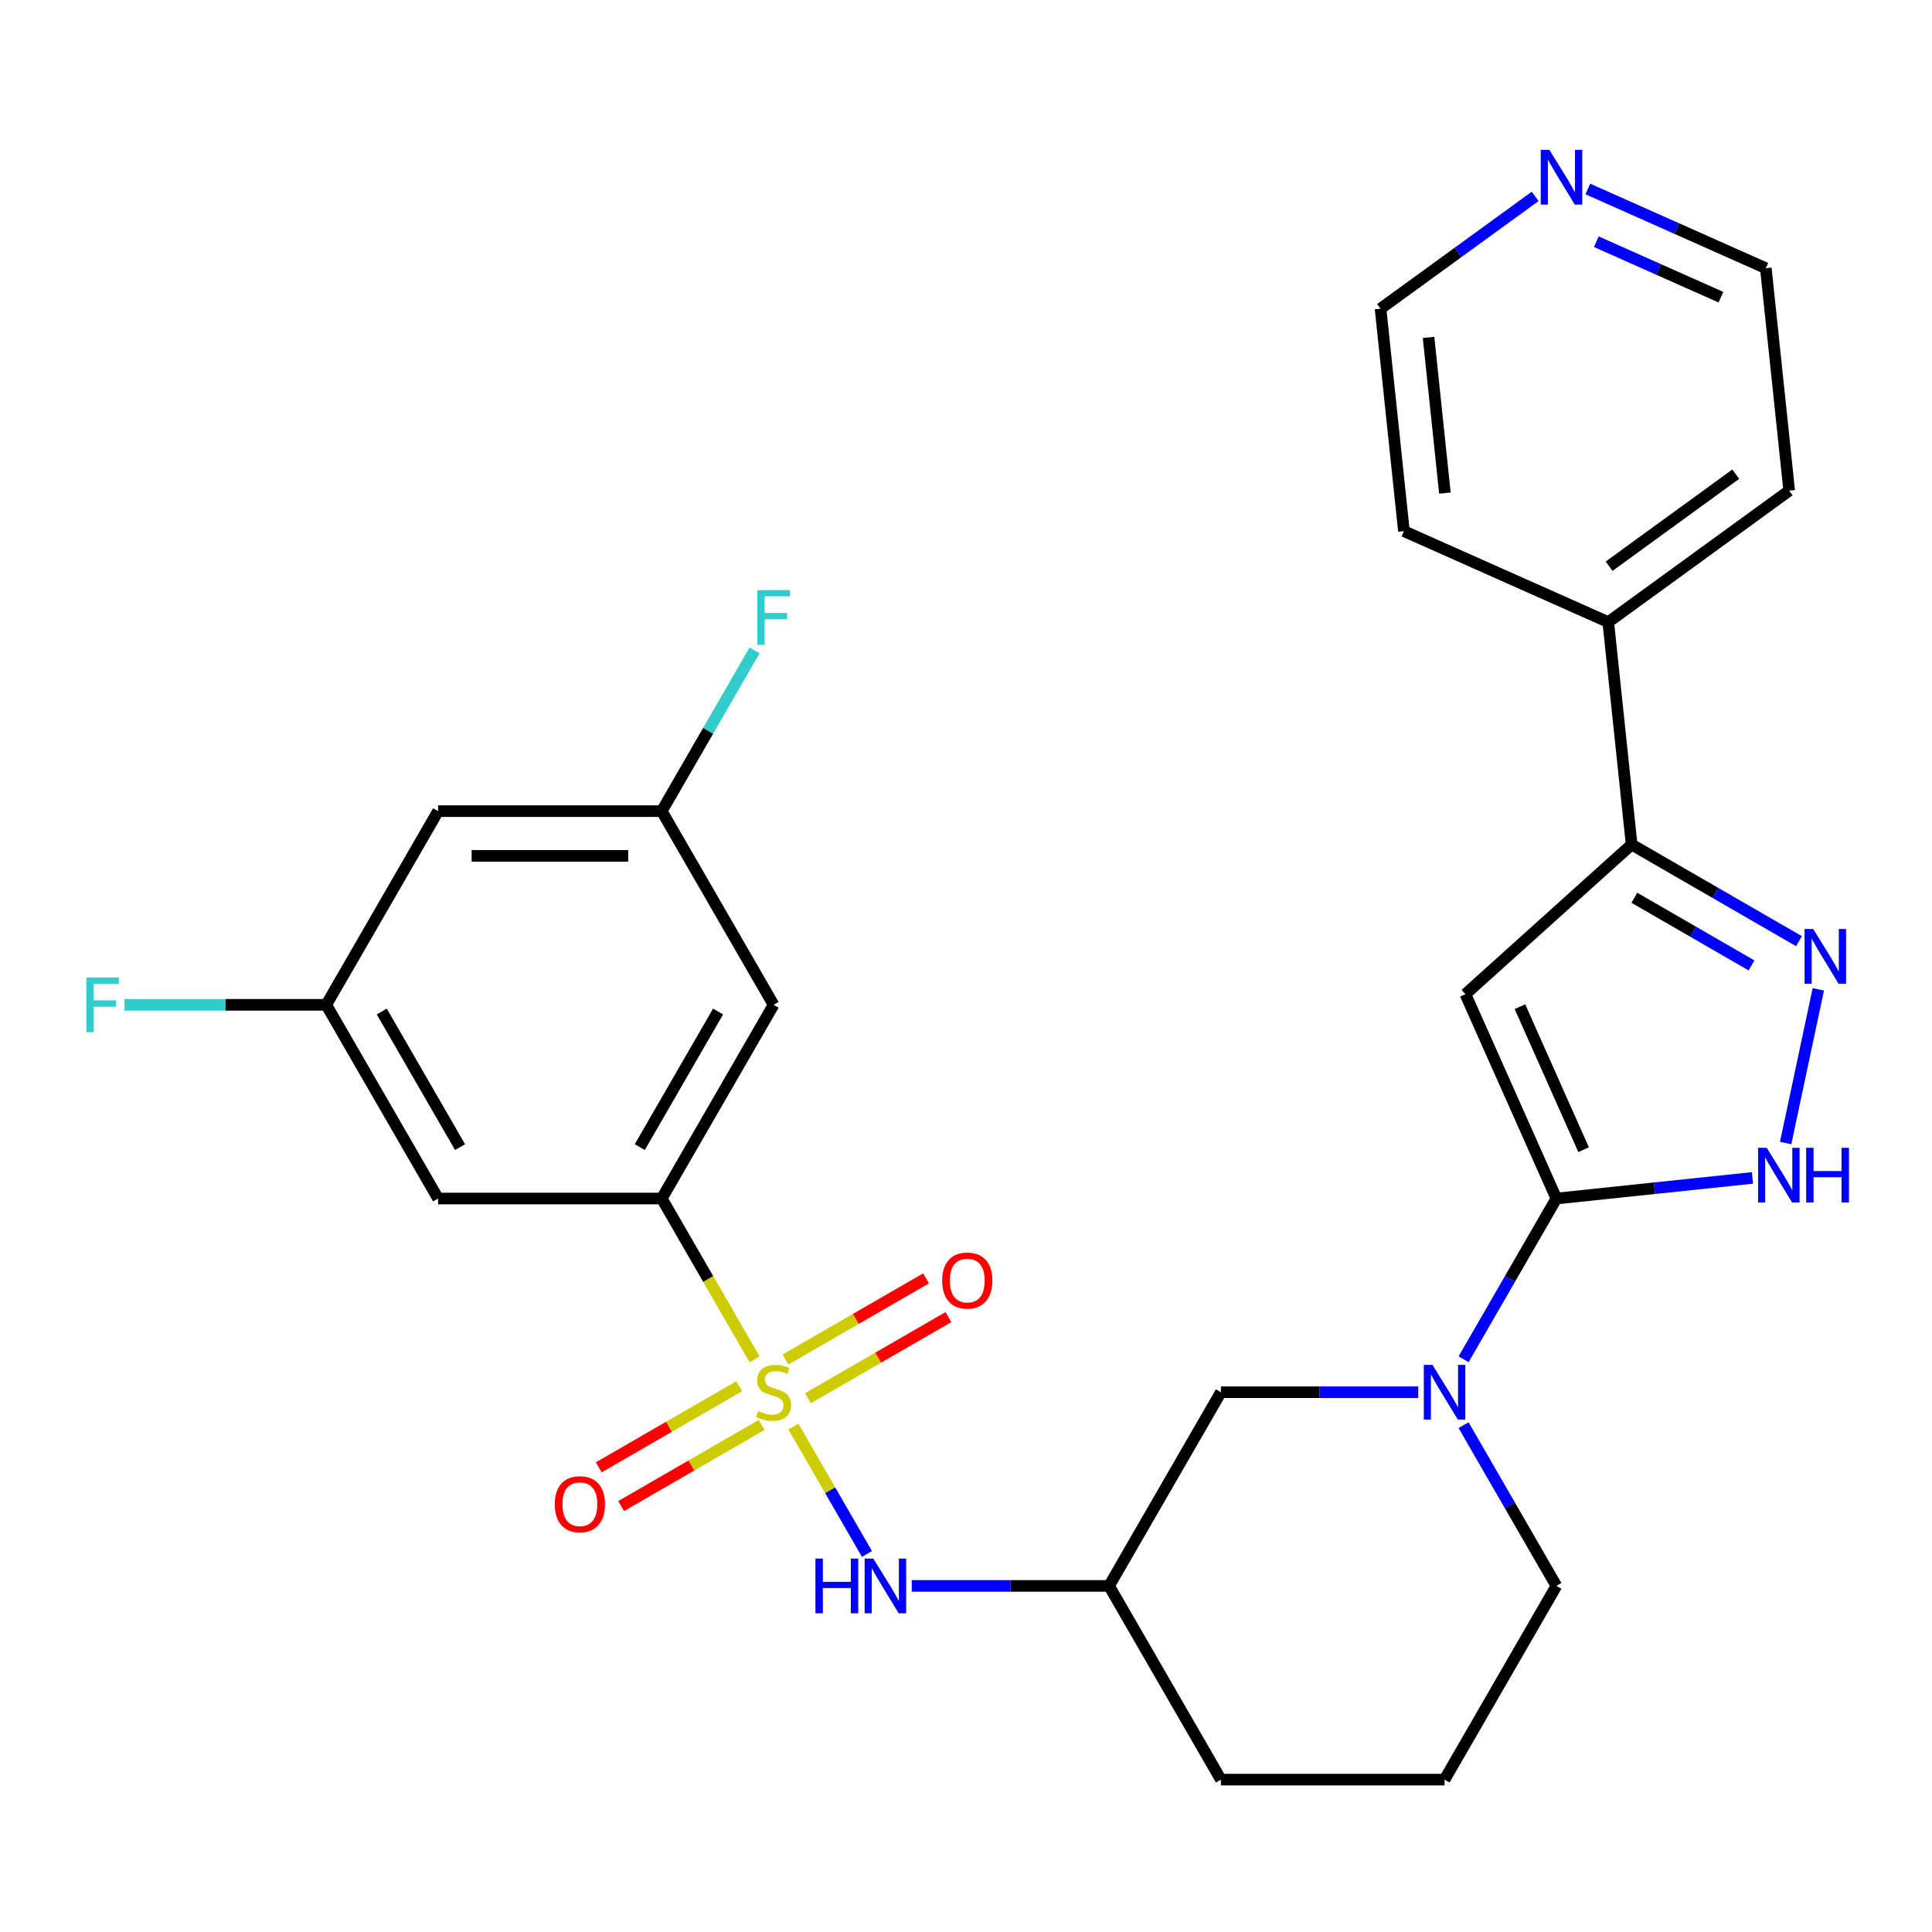<?xml version='1.0' encoding='iso-8859-1'?>
<svg version='1.1' baseProfile='full'
              xmlns='http://www.w3.org/2000/svg'
                      xmlns:rdkit='http://www.rdkit.org/xml'
                      xmlns:xlink='http://www.w3.org/1999/xlink'
                  xml:space='preserve'
width='1000px' height='1000px' viewBox='0 0 1000 1000'>
<!-- END OF HEADER -->
<rect style='opacity:1.0;fill:#FFFFFF;stroke:none' width='1000' height='1000' x='0' y='0'> </rect>
<path class='bond-5' d='M 390.581,703.599 L 366.551,661.978' style='fill:none;fill-rule:evenodd;stroke:#CCCC00;stroke-width:6px;stroke-linecap:butt;stroke-linejoin:miter;stroke-opacity:1' />
<path class='bond-5' d='M 366.551,661.978 L 342.521,620.357' style='fill:none;fill-rule:evenodd;stroke:#000000;stroke-width:6px;stroke-linecap:butt;stroke-linejoin:miter;stroke-opacity:1' />
<path class='bond-7' d='M 410.666,738.388 L 429.701,771.358' style='fill:none;fill-rule:evenodd;stroke:#CCCC00;stroke-width:6px;stroke-linecap:butt;stroke-linejoin:miter;stroke-opacity:1' />
<path class='bond-7' d='M 429.701,771.358 L 448.737,804.329' style='fill:none;fill-rule:evenodd;stroke:#0000FF;stroke-width:6px;stroke-linecap:butt;stroke-linejoin:miter;stroke-opacity:1' />
<path class='bond-10' d='M 382.642,717.501 L 346.275,738.497' style='fill:none;fill-rule:evenodd;stroke:#CCCC00;stroke-width:6px;stroke-linecap:butt;stroke-linejoin:miter;stroke-opacity:1' />
<path class='bond-10' d='M 346.275,738.497 L 309.908,759.494' style='fill:none;fill-rule:evenodd;stroke:#FF0000;stroke-width:6px;stroke-linecap:butt;stroke-linejoin:miter;stroke-opacity:1' />
<path class='bond-10' d='M 394.218,737.552 L 357.851,758.549' style='fill:none;fill-rule:evenodd;stroke:#CCCC00;stroke-width:6px;stroke-linecap:butt;stroke-linejoin:miter;stroke-opacity:1' />
<path class='bond-10' d='M 357.851,758.549 L 321.485,779.545' style='fill:none;fill-rule:evenodd;stroke:#FF0000;stroke-width:6px;stroke-linecap:butt;stroke-linejoin:miter;stroke-opacity:1' />
<path class='bond-11' d='M 418.166,723.726 L 454.533,702.729' style='fill:none;fill-rule:evenodd;stroke:#CCCC00;stroke-width:6px;stroke-linecap:butt;stroke-linejoin:miter;stroke-opacity:1' />
<path class='bond-11' d='M 454.533,702.729 L 490.9,681.733' style='fill:none;fill-rule:evenodd;stroke:#FF0000;stroke-width:6px;stroke-linecap:butt;stroke-linejoin:miter;stroke-opacity:1' />
<path class='bond-11' d='M 406.59,703.675 L 442.957,682.678' style='fill:none;fill-rule:evenodd;stroke:#CCCC00;stroke-width:6px;stroke-linecap:butt;stroke-linejoin:miter;stroke-opacity:1' />
<path class='bond-11' d='M 442.957,682.678 L 479.323,661.682' style='fill:none;fill-rule:evenodd;stroke:#FF0000;stroke-width:6px;stroke-linecap:butt;stroke-linejoin:miter;stroke-opacity:1' />
<path class='bond-0' d='M 805.585,620.357 L 781.566,661.958' style='fill:none;fill-rule:evenodd;stroke:#000000;stroke-width:6px;stroke-linecap:butt;stroke-linejoin:miter;stroke-opacity:1' />
<path class='bond-0' d='M 781.566,661.958 L 757.548,703.559' style='fill:none;fill-rule:evenodd;stroke:#0000FF;stroke-width:6px;stroke-linecap:butt;stroke-linejoin:miter;stroke-opacity:1' />
<path class='bond-1' d='M 805.585,620.357 L 758.498,514.6' style='fill:none;fill-rule:evenodd;stroke:#000000;stroke-width:6px;stroke-linecap:butt;stroke-linejoin:miter;stroke-opacity:1' />
<path class='bond-1' d='M 819.673,595.076 L 786.713,521.046' style='fill:none;fill-rule:evenodd;stroke:#000000;stroke-width:6px;stroke-linecap:butt;stroke-linejoin:miter;stroke-opacity:1' />
<path class='bond-3' d='M 805.585,620.357 L 856.333,615.023' style='fill:none;fill-rule:evenodd;stroke:#000000;stroke-width:6px;stroke-linecap:butt;stroke-linejoin:miter;stroke-opacity:1' />
<path class='bond-3' d='M 856.333,615.023 L 907.082,609.689' style='fill:none;fill-rule:evenodd;stroke:#0000FF;stroke-width:6px;stroke-linecap:butt;stroke-linejoin:miter;stroke-opacity:1' />
<path class='bond-6' d='M 758.498,514.6 L 844.529,437.137' style='fill:none;fill-rule:evenodd;stroke:#000000;stroke-width:6px;stroke-linecap:butt;stroke-linejoin:miter;stroke-opacity:1' />
<path class='bond-2' d='M 941.16,512.074 L 924.249,591.638' style='fill:none;fill-rule:evenodd;stroke:#0000FF;stroke-width:6px;stroke-linecap:butt;stroke-linejoin:miter;stroke-opacity:1' />
<path class='bond-30' d='M 931.151,487.149 L 887.84,462.143' style='fill:none;fill-rule:evenodd;stroke:#0000FF;stroke-width:6px;stroke-linecap:butt;stroke-linejoin:miter;stroke-opacity:1' />
<path class='bond-30' d='M 887.84,462.143 L 844.529,437.137' style='fill:none;fill-rule:evenodd;stroke:#000000;stroke-width:6px;stroke-linecap:butt;stroke-linejoin:miter;stroke-opacity:1' />
<path class='bond-30' d='M 906.581,499.698 L 876.264,482.194' style='fill:none;fill-rule:evenodd;stroke:#0000FF;stroke-width:6px;stroke-linecap:butt;stroke-linejoin:miter;stroke-opacity:1' />
<path class='bond-30' d='M 876.264,482.194 L 845.946,464.69' style='fill:none;fill-rule:evenodd;stroke:#000000;stroke-width:6px;stroke-linecap:butt;stroke-linejoin:miter;stroke-opacity:1' />
<path class='bond-4' d='M 734.067,720.613 L 683.002,720.613' style='fill:none;fill-rule:evenodd;stroke:#0000FF;stroke-width:6px;stroke-linecap:butt;stroke-linejoin:miter;stroke-opacity:1' />
<path class='bond-4' d='M 683.002,720.613 L 631.936,720.613' style='fill:none;fill-rule:evenodd;stroke:#000000;stroke-width:6px;stroke-linecap:butt;stroke-linejoin:miter;stroke-opacity:1' />
<path class='bond-29' d='M 757.548,737.668 L 781.566,779.269' style='fill:none;fill-rule:evenodd;stroke:#0000FF;stroke-width:6px;stroke-linecap:butt;stroke-linejoin:miter;stroke-opacity:1' />
<path class='bond-29' d='M 781.566,779.269 L 805.585,820.87' style='fill:none;fill-rule:evenodd;stroke:#000000;stroke-width:6px;stroke-linecap:butt;stroke-linejoin:miter;stroke-opacity:1' />
<path class='bond-8' d='M 342.521,620.357 L 400.404,520.101' style='fill:none;fill-rule:evenodd;stroke:#000000;stroke-width:6px;stroke-linecap:butt;stroke-linejoin:miter;stroke-opacity:1' />
<path class='bond-8' d='M 331.152,593.742 L 371.67,523.563' style='fill:none;fill-rule:evenodd;stroke:#000000;stroke-width:6px;stroke-linecap:butt;stroke-linejoin:miter;stroke-opacity:1' />
<path class='bond-9' d='M 342.521,620.357 L 226.755,620.357' style='fill:none;fill-rule:evenodd;stroke:#000000;stroke-width:6px;stroke-linecap:butt;stroke-linejoin:miter;stroke-opacity:1' />
<path class='bond-17' d='M 844.529,437.137 L 832.428,322.006' style='fill:none;fill-rule:evenodd;stroke:#000000;stroke-width:6px;stroke-linecap:butt;stroke-linejoin:miter;stroke-opacity:1' />
<path class='bond-13' d='M 471.921,820.87 L 522.987,820.87' style='fill:none;fill-rule:evenodd;stroke:#0000FF;stroke-width:6px;stroke-linecap:butt;stroke-linejoin:miter;stroke-opacity:1' />
<path class='bond-13' d='M 522.987,820.87 L 574.053,820.87' style='fill:none;fill-rule:evenodd;stroke:#000000;stroke-width:6px;stroke-linecap:butt;stroke-linejoin:miter;stroke-opacity:1' />
<path class='bond-14' d='M 400.404,520.101 L 342.521,419.845' style='fill:none;fill-rule:evenodd;stroke:#000000;stroke-width:6px;stroke-linecap:butt;stroke-linejoin:miter;stroke-opacity:1' />
<path class='bond-15' d='M 226.755,620.357 L 168.872,520.101' style='fill:none;fill-rule:evenodd;stroke:#000000;stroke-width:6px;stroke-linecap:butt;stroke-linejoin:miter;stroke-opacity:1' />
<path class='bond-15' d='M 238.124,593.742 L 197.606,523.563' style='fill:none;fill-rule:evenodd;stroke:#000000;stroke-width:6px;stroke-linecap:butt;stroke-linejoin:miter;stroke-opacity:1' />
<path class='bond-12' d='M 631.936,720.613 L 574.053,820.87' style='fill:none;fill-rule:evenodd;stroke:#000000;stroke-width:6px;stroke-linecap:butt;stroke-linejoin:miter;stroke-opacity:1' />
<path class='bond-23' d='M 574.053,820.87 L 631.936,921.126' style='fill:none;fill-rule:evenodd;stroke:#000000;stroke-width:6px;stroke-linecap:butt;stroke-linejoin:miter;stroke-opacity:1' />
<path class='bond-19' d='M 342.521,419.845 L 366.539,378.244' style='fill:none;fill-rule:evenodd;stroke:#000000;stroke-width:6px;stroke-linecap:butt;stroke-linejoin:miter;stroke-opacity:1' />
<path class='bond-19' d='M 366.539,378.244 L 390.558,336.643' style='fill:none;fill-rule:evenodd;stroke:#33CCCC;stroke-width:6px;stroke-linecap:butt;stroke-linejoin:miter;stroke-opacity:1' />
<path class='bond-28' d='M 342.521,419.845 L 226.755,419.845' style='fill:none;fill-rule:evenodd;stroke:#000000;stroke-width:6px;stroke-linecap:butt;stroke-linejoin:miter;stroke-opacity:1' />
<path class='bond-28' d='M 325.156,442.998 L 244.12,442.998' style='fill:none;fill-rule:evenodd;stroke:#000000;stroke-width:6px;stroke-linecap:butt;stroke-linejoin:miter;stroke-opacity:1' />
<path class='bond-16' d='M 168.872,520.101 L 226.755,419.845' style='fill:none;fill-rule:evenodd;stroke:#000000;stroke-width:6px;stroke-linecap:butt;stroke-linejoin:miter;stroke-opacity:1' />
<path class='bond-20' d='M 168.872,520.101 L 116.646,520.101' style='fill:none;fill-rule:evenodd;stroke:#000000;stroke-width:6px;stroke-linecap:butt;stroke-linejoin:miter;stroke-opacity:1' />
<path class='bond-20' d='M 116.646,520.101 L 64.421,520.101' style='fill:none;fill-rule:evenodd;stroke:#33CCCC;stroke-width:6px;stroke-linecap:butt;stroke-linejoin:miter;stroke-opacity:1' />
<path class='bond-26' d='M 832.428,322.006 L 726.671,274.919' style='fill:none;fill-rule:evenodd;stroke:#000000;stroke-width:6px;stroke-linecap:butt;stroke-linejoin:miter;stroke-opacity:1' />
<path class='bond-27' d='M 832.428,322.006 L 926.085,253.96' style='fill:none;fill-rule:evenodd;stroke:#000000;stroke-width:6px;stroke-linecap:butt;stroke-linejoin:miter;stroke-opacity:1' />
<path class='bond-27' d='M 832.868,293.068 L 898.427,245.436' style='fill:none;fill-rule:evenodd;stroke:#000000;stroke-width:6px;stroke-linecap:butt;stroke-linejoin:miter;stroke-opacity:1' />
<path class='bond-18' d='M 821.861,97.813 L 867.922,118.321' style='fill:none;fill-rule:evenodd;stroke:#0000FF;stroke-width:6px;stroke-linecap:butt;stroke-linejoin:miter;stroke-opacity:1' />
<path class='bond-18' d='M 867.922,118.321 L 913.984,138.828' style='fill:none;fill-rule:evenodd;stroke:#000000;stroke-width:6px;stroke-linecap:butt;stroke-linejoin:miter;stroke-opacity:1' />
<path class='bond-18' d='M 826.262,125.116 L 858.505,139.472' style='fill:none;fill-rule:evenodd;stroke:#0000FF;stroke-width:6px;stroke-linecap:butt;stroke-linejoin:miter;stroke-opacity:1' />
<path class='bond-18' d='M 858.505,139.472 L 890.748,153.828' style='fill:none;fill-rule:evenodd;stroke:#000000;stroke-width:6px;stroke-linecap:butt;stroke-linejoin:miter;stroke-opacity:1' />
<path class='bond-31' d='M 794.593,101.648 L 754.581,130.718' style='fill:none;fill-rule:evenodd;stroke:#0000FF;stroke-width:6px;stroke-linecap:butt;stroke-linejoin:miter;stroke-opacity:1' />
<path class='bond-31' d='M 754.581,130.718 L 714.57,159.788' style='fill:none;fill-rule:evenodd;stroke:#000000;stroke-width:6px;stroke-linecap:butt;stroke-linejoin:miter;stroke-opacity:1' />
<path class='bond-21' d='M 805.585,820.87 L 747.702,921.126' style='fill:none;fill-rule:evenodd;stroke:#000000;stroke-width:6px;stroke-linecap:butt;stroke-linejoin:miter;stroke-opacity:1' />
<path class='bond-22' d='M 747.702,921.126 L 631.936,921.126' style='fill:none;fill-rule:evenodd;stroke:#000000;stroke-width:6px;stroke-linecap:butt;stroke-linejoin:miter;stroke-opacity:1' />
<path class='bond-24' d='M 714.57,159.788 L 726.671,274.919' style='fill:none;fill-rule:evenodd;stroke:#000000;stroke-width:6px;stroke-linecap:butt;stroke-linejoin:miter;stroke-opacity:1' />
<path class='bond-24' d='M 739.412,174.637 L 747.882,255.23' style='fill:none;fill-rule:evenodd;stroke:#000000;stroke-width:6px;stroke-linecap:butt;stroke-linejoin:miter;stroke-opacity:1' />
<path class='bond-25' d='M 913.984,138.828 L 926.085,253.96' style='fill:none;fill-rule:evenodd;stroke:#000000;stroke-width:6px;stroke-linecap:butt;stroke-linejoin:miter;stroke-opacity:1' />
<path  class='atom-0' d='M 392.404 730.333
Q 392.724 730.453, 394.044 731.013
Q 395.364 731.573, 396.804 731.933
Q 398.284 732.253, 399.724 732.253
Q 402.404 732.253, 403.964 730.973
Q 405.524 729.653, 405.524 727.373
Q 405.524 725.813, 404.724 724.853
Q 403.964 723.893, 402.764 723.373
Q 401.564 722.853, 399.564 722.253
Q 397.044 721.493, 395.524 720.773
Q 394.044 720.053, 392.964 718.533
Q 391.924 717.013, 391.924 714.453
Q 391.924 710.893, 394.324 708.693
Q 396.764 706.493, 401.564 706.493
Q 404.844 706.493, 408.564 708.053
L 407.644 711.133
Q 404.244 709.733, 401.684 709.733
Q 398.924 709.733, 397.404 710.893
Q 395.884 712.013, 395.924 713.973
Q 395.924 715.493, 396.684 716.413
Q 397.484 717.333, 398.604 717.853
Q 399.764 718.373, 401.684 718.973
Q 404.244 719.773, 405.764 720.573
Q 407.284 721.373, 408.364 723.013
Q 409.484 724.613, 409.484 727.373
Q 409.484 731.293, 406.844 733.413
Q 404.244 735.493, 399.884 735.493
Q 397.364 735.493, 395.444 734.933
Q 393.564 734.413, 391.324 733.493
L 392.404 730.333
' fill='#CCCC00'/>
<path  class='atom-3' d='M 938.525 480.86
L 947.805 495.86
Q 948.725 497.34, 950.205 500.02
Q 951.685 502.7, 951.765 502.86
L 951.765 480.86
L 955.525 480.86
L 955.525 509.18
L 951.645 509.18
L 941.685 492.78
Q 940.525 490.86, 939.285 488.66
Q 938.085 486.46, 937.725 485.78
L 937.725 509.18
L 934.045 509.18
L 934.045 480.86
L 938.525 480.86
' fill='#0000FF'/>
<path  class='atom-4' d='M 914.456 594.096
L 923.736 609.096
Q 924.656 610.576, 926.136 613.256
Q 927.616 615.936, 927.696 616.096
L 927.696 594.096
L 931.456 594.096
L 931.456 622.416
L 927.576 622.416
L 917.616 606.016
Q 916.456 604.096, 915.216 601.896
Q 914.016 599.696, 913.656 599.016
L 913.656 622.416
L 909.976 622.416
L 909.976 594.096
L 914.456 594.096
' fill='#0000FF'/>
<path  class='atom-4' d='M 934.856 594.096
L 938.696 594.096
L 938.696 606.136
L 953.176 606.136
L 953.176 594.096
L 957.016 594.096
L 957.016 622.416
L 953.176 622.416
L 953.176 609.336
L 938.696 609.336
L 938.696 622.416
L 934.856 622.416
L 934.856 594.096
' fill='#0000FF'/>
<path  class='atom-5' d='M 741.442 706.453
L 750.722 721.453
Q 751.642 722.933, 753.122 725.613
Q 754.602 728.293, 754.682 728.453
L 754.682 706.453
L 758.442 706.453
L 758.442 734.773
L 754.562 734.773
L 744.602 718.373
Q 743.442 716.453, 742.202 714.253
Q 741.002 712.053, 740.642 711.373
L 740.642 734.773
L 736.962 734.773
L 736.962 706.453
L 741.442 706.453
' fill='#0000FF'/>
<path  class='atom-8' d='M 422.067 806.71
L 425.907 806.71
L 425.907 818.75
L 440.387 818.75
L 440.387 806.71
L 444.227 806.71
L 444.227 835.03
L 440.387 835.03
L 440.387 821.95
L 425.907 821.95
L 425.907 835.03
L 422.067 835.03
L 422.067 806.71
' fill='#0000FF'/>
<path  class='atom-8' d='M 452.027 806.71
L 461.307 821.71
Q 462.227 823.19, 463.707 825.87
Q 465.187 828.55, 465.267 828.71
L 465.267 806.71
L 469.027 806.71
L 469.027 835.03
L 465.147 835.03
L 455.187 818.63
Q 454.027 816.71, 452.787 814.51
Q 451.587 812.31, 451.227 811.63
L 451.227 835.03
L 447.547 835.03
L 447.547 806.71
L 452.027 806.71
' fill='#0000FF'/>
<path  class='atom-11' d='M 287.148 778.576
Q 287.148 771.776, 290.508 767.976
Q 293.868 764.176, 300.148 764.176
Q 306.428 764.176, 309.788 767.976
Q 313.148 771.776, 313.148 778.576
Q 313.148 785.456, 309.748 789.376
Q 306.348 793.256, 300.148 793.256
Q 293.908 793.256, 290.508 789.376
Q 287.148 785.496, 287.148 778.576
M 300.148 790.056
Q 304.468 790.056, 306.788 787.176
Q 309.148 784.256, 309.148 778.576
Q 309.148 773.016, 306.788 770.216
Q 304.468 767.376, 300.148 767.376
Q 295.828 767.376, 293.468 770.176
Q 291.148 772.976, 291.148 778.576
Q 291.148 784.296, 293.468 787.176
Q 295.828 790.056, 300.148 790.056
' fill='#FF0000'/>
<path  class='atom-12' d='M 487.66 662.811
Q 487.66 656.011, 491.02 652.211
Q 494.38 648.411, 500.66 648.411
Q 506.94 648.411, 510.3 652.211
Q 513.66 656.011, 513.66 662.811
Q 513.66 669.691, 510.26 673.611
Q 506.86 677.491, 500.66 677.491
Q 494.42 677.491, 491.02 673.611
Q 487.66 669.731, 487.66 662.811
M 500.66 674.291
Q 504.98 674.291, 507.3 671.411
Q 509.66 668.491, 509.66 662.811
Q 509.66 657.251, 507.3 654.451
Q 504.98 651.611, 500.66 651.611
Q 496.34 651.611, 493.98 654.411
Q 491.66 657.211, 491.66 662.811
Q 491.66 668.531, 493.98 671.411
Q 496.34 674.291, 500.66 674.291
' fill='#FF0000'/>
<path  class='atom-19' d='M 801.967 77.582
L 811.247 92.582
Q 812.167 94.062, 813.647 96.742
Q 815.127 99.422, 815.207 99.582
L 815.207 77.582
L 818.967 77.582
L 818.967 105.902
L 815.087 105.902
L 805.127 89.502
Q 803.967 87.582, 802.727 85.382
Q 801.527 83.182, 801.167 82.502
L 801.167 105.902
L 797.487 105.902
L 797.487 77.582
L 801.967 77.582
' fill='#0000FF'/>
<path  class='atom-20' d='M 391.984 305.429
L 408.824 305.429
L 408.824 308.669
L 395.784 308.669
L 395.784 317.269
L 407.384 317.269
L 407.384 320.549
L 395.784 320.549
L 395.784 333.749
L 391.984 333.749
L 391.984 305.429
' fill='#33CCCC'/>
<path  class='atom-21' d='M 44.686 505.941
L 61.526 505.941
L 61.526 509.181
L 48.486 509.181
L 48.486 517.781
L 60.086 517.781
L 60.086 521.061
L 48.486 521.061
L 48.486 534.261
L 44.686 534.261
L 44.686 505.941
' fill='#33CCCC'/>
</svg>

